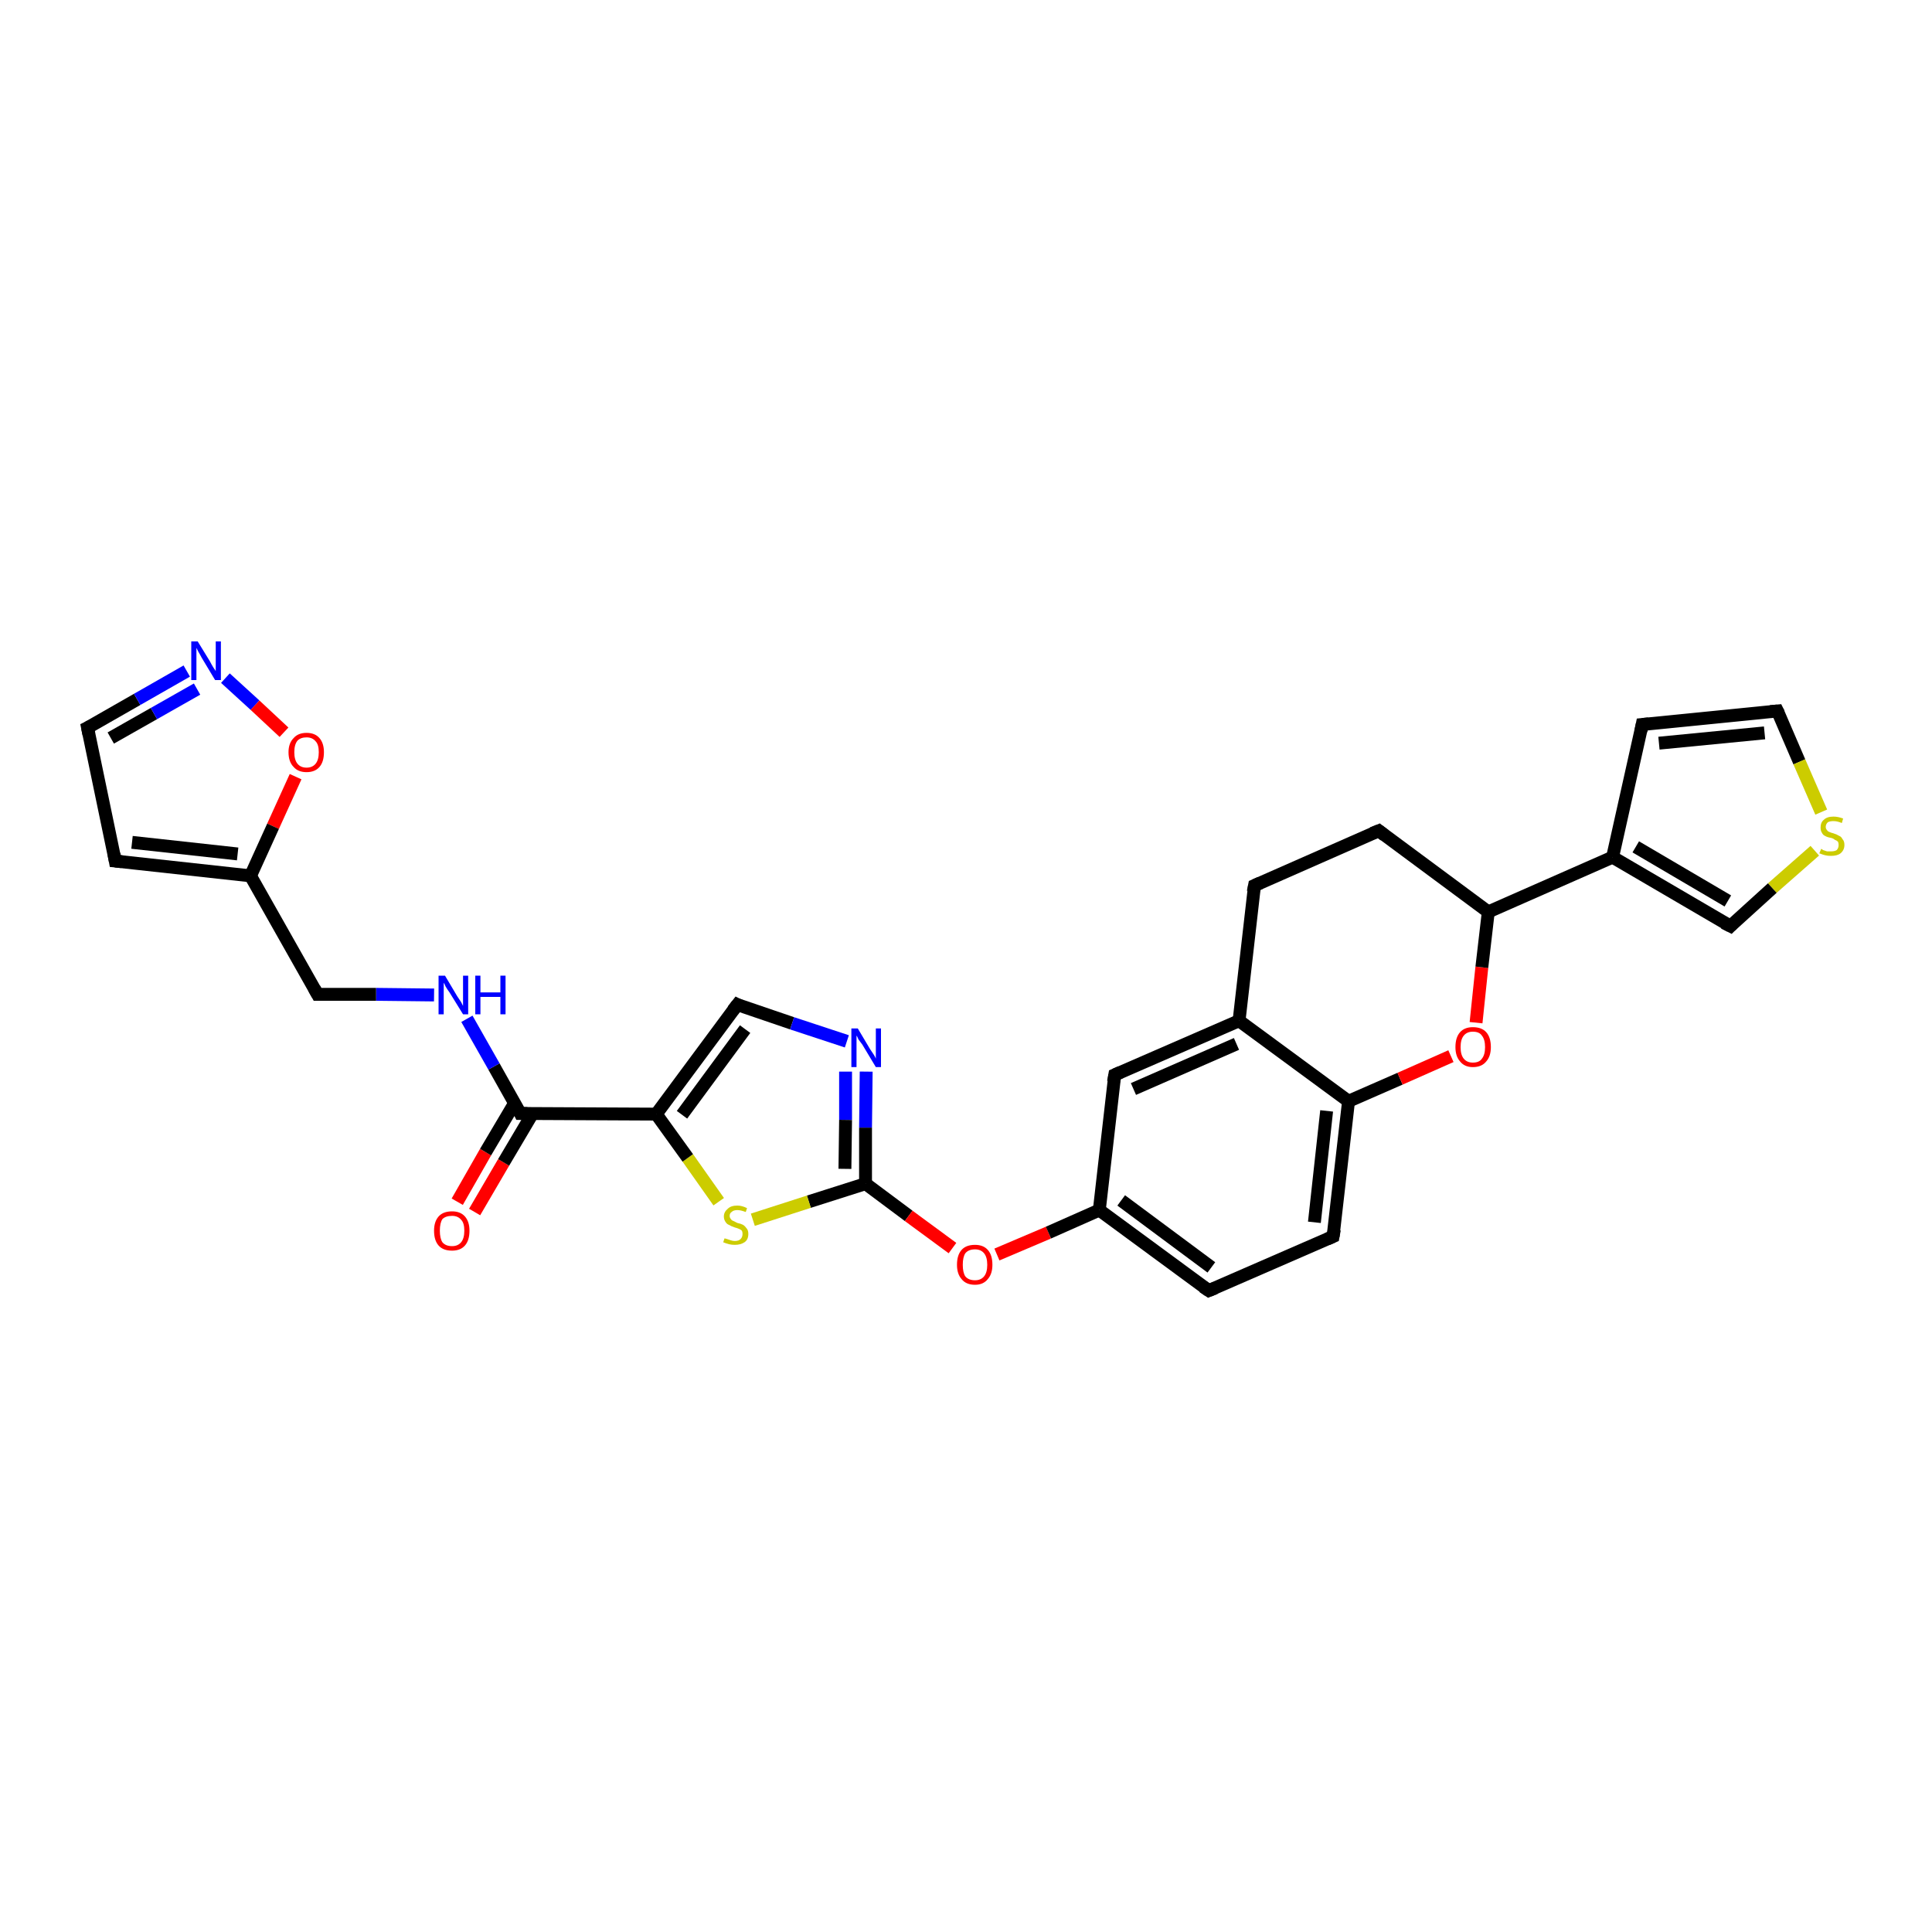 <?xml version='1.0' encoding='iso-8859-1'?>
<svg version='1.1' baseProfile='full'
              xmlns='http://www.w3.org/2000/svg'
                      xmlns:rdkit='http://www.rdkit.org/xml'
                      xmlns:xlink='http://www.w3.org/1999/xlink'
                  xml:space='preserve'
width='300px' height='300px' viewBox='0 0 300 300'>
<!-- END OF HEADER -->
<rect style='opacity:1.0;fill:#FFFFFF;stroke:none' width='300.0' height='300.0' x='0.0' y='0.0'> </rect>
<path class='bond-0 atom-0 atom-1' d='M 71.0,186.6 L 75.4,178.9' style='fill:none;fill-rule:evenodd;stroke:#FF0000;stroke-width:2.0px;stroke-linecap:butt;stroke-linejoin:miter;stroke-opacity:1' />
<path class='bond-0 atom-0 atom-1' d='M 75.4,178.9 L 79.9,171.3' style='fill:none;fill-rule:evenodd;stroke:#000000;stroke-width:2.0px;stroke-linecap:butt;stroke-linejoin:miter;stroke-opacity:1' />
<path class='bond-0 atom-0 atom-1' d='M 73.7,188.2 L 78.2,180.5' style='fill:none;fill-rule:evenodd;stroke:#FF0000;stroke-width:2.0px;stroke-linecap:butt;stroke-linejoin:miter;stroke-opacity:1' />
<path class='bond-0 atom-0 atom-1' d='M 78.2,180.5 L 82.7,172.9' style='fill:none;fill-rule:evenodd;stroke:#000000;stroke-width:2.0px;stroke-linecap:butt;stroke-linejoin:miter;stroke-opacity:1' />
<path class='bond-1 atom-1 atom-2' d='M 80.8,172.9 L 76.7,165.6' style='fill:none;fill-rule:evenodd;stroke:#000000;stroke-width:2.0px;stroke-linecap:butt;stroke-linejoin:miter;stroke-opacity:1' />
<path class='bond-1 atom-1 atom-2' d='M 76.7,165.6 L 72.5,158.2' style='fill:none;fill-rule:evenodd;stroke:#0000FF;stroke-width:2.0px;stroke-linecap:butt;stroke-linejoin:miter;stroke-opacity:1' />
<path class='bond-2 atom-2 atom-3' d='M 67.4,154.5 L 58.4,154.4' style='fill:none;fill-rule:evenodd;stroke:#0000FF;stroke-width:2.0px;stroke-linecap:butt;stroke-linejoin:miter;stroke-opacity:1' />
<path class='bond-2 atom-2 atom-3' d='M 58.4,154.4 L 49.3,154.4' style='fill:none;fill-rule:evenodd;stroke:#000000;stroke-width:2.0px;stroke-linecap:butt;stroke-linejoin:miter;stroke-opacity:1' />
<path class='bond-3 atom-3 atom-4' d='M 49.3,154.4 L 38.9,136.0' style='fill:none;fill-rule:evenodd;stroke:#000000;stroke-width:2.0px;stroke-linecap:butt;stroke-linejoin:miter;stroke-opacity:1' />
<path class='bond-4 atom-4 atom-5' d='M 38.9,136.0 L 17.9,133.7' style='fill:none;fill-rule:evenodd;stroke:#000000;stroke-width:2.0px;stroke-linecap:butt;stroke-linejoin:miter;stroke-opacity:1' />
<path class='bond-4 atom-4 atom-5' d='M 36.9,132.6 L 20.5,130.8' style='fill:none;fill-rule:evenodd;stroke:#000000;stroke-width:2.0px;stroke-linecap:butt;stroke-linejoin:miter;stroke-opacity:1' />
<path class='bond-5 atom-5 atom-6' d='M 17.9,133.7 L 13.6,113.0' style='fill:none;fill-rule:evenodd;stroke:#000000;stroke-width:2.0px;stroke-linecap:butt;stroke-linejoin:miter;stroke-opacity:1' />
<path class='bond-6 atom-6 atom-7' d='M 13.6,113.0 L 21.3,108.6' style='fill:none;fill-rule:evenodd;stroke:#000000;stroke-width:2.0px;stroke-linecap:butt;stroke-linejoin:miter;stroke-opacity:1' />
<path class='bond-6 atom-6 atom-7' d='M 21.3,108.6 L 29.0,104.2' style='fill:none;fill-rule:evenodd;stroke:#0000FF;stroke-width:2.0px;stroke-linecap:butt;stroke-linejoin:miter;stroke-opacity:1' />
<path class='bond-6 atom-6 atom-7' d='M 17.2,114.6 L 23.9,110.8' style='fill:none;fill-rule:evenodd;stroke:#000000;stroke-width:2.0px;stroke-linecap:butt;stroke-linejoin:miter;stroke-opacity:1' />
<path class='bond-6 atom-6 atom-7' d='M 23.9,110.8 L 30.6,107.0' style='fill:none;fill-rule:evenodd;stroke:#0000FF;stroke-width:2.0px;stroke-linecap:butt;stroke-linejoin:miter;stroke-opacity:1' />
<path class='bond-7 atom-7 atom-8' d='M 35.0,105.3 L 39.6,109.5' style='fill:none;fill-rule:evenodd;stroke:#0000FF;stroke-width:2.0px;stroke-linecap:butt;stroke-linejoin:miter;stroke-opacity:1' />
<path class='bond-7 atom-7 atom-8' d='M 39.6,109.5 L 44.1,113.7' style='fill:none;fill-rule:evenodd;stroke:#FF0000;stroke-width:2.0px;stroke-linecap:butt;stroke-linejoin:miter;stroke-opacity:1' />
<path class='bond-8 atom-1 atom-9' d='M 80.8,172.9 L 101.9,173.0' style='fill:none;fill-rule:evenodd;stroke:#000000;stroke-width:2.0px;stroke-linecap:butt;stroke-linejoin:miter;stroke-opacity:1' />
<path class='bond-9 atom-9 atom-10' d='M 101.9,173.0 L 114.5,156.0' style='fill:none;fill-rule:evenodd;stroke:#000000;stroke-width:2.0px;stroke-linecap:butt;stroke-linejoin:miter;stroke-opacity:1' />
<path class='bond-9 atom-9 atom-10' d='M 105.9,173.1 L 115.7,159.8' style='fill:none;fill-rule:evenodd;stroke:#000000;stroke-width:2.0px;stroke-linecap:butt;stroke-linejoin:miter;stroke-opacity:1' />
<path class='bond-10 atom-10 atom-11' d='M 114.5,156.0 L 123.0,158.9' style='fill:none;fill-rule:evenodd;stroke:#000000;stroke-width:2.0px;stroke-linecap:butt;stroke-linejoin:miter;stroke-opacity:1' />
<path class='bond-10 atom-10 atom-11' d='M 123.0,158.9 L 131.5,161.7' style='fill:none;fill-rule:evenodd;stroke:#0000FF;stroke-width:2.0px;stroke-linecap:butt;stroke-linejoin:miter;stroke-opacity:1' />
<path class='bond-11 atom-11 atom-12' d='M 134.5,166.4 L 134.4,175.1' style='fill:none;fill-rule:evenodd;stroke:#0000FF;stroke-width:2.0px;stroke-linecap:butt;stroke-linejoin:miter;stroke-opacity:1' />
<path class='bond-11 atom-11 atom-12' d='M 134.4,175.1 L 134.4,183.8' style='fill:none;fill-rule:evenodd;stroke:#000000;stroke-width:2.0px;stroke-linecap:butt;stroke-linejoin:miter;stroke-opacity:1' />
<path class='bond-11 atom-11 atom-12' d='M 131.3,166.4 L 131.3,173.9' style='fill:none;fill-rule:evenodd;stroke:#0000FF;stroke-width:2.0px;stroke-linecap:butt;stroke-linejoin:miter;stroke-opacity:1' />
<path class='bond-11 atom-11 atom-12' d='M 131.3,173.9 L 131.2,181.5' style='fill:none;fill-rule:evenodd;stroke:#000000;stroke-width:2.0px;stroke-linecap:butt;stroke-linejoin:miter;stroke-opacity:1' />
<path class='bond-12 atom-12 atom-13' d='M 134.4,183.8 L 141.1,188.8' style='fill:none;fill-rule:evenodd;stroke:#000000;stroke-width:2.0px;stroke-linecap:butt;stroke-linejoin:miter;stroke-opacity:1' />
<path class='bond-12 atom-12 atom-13' d='M 141.1,188.8 L 147.9,193.8' style='fill:none;fill-rule:evenodd;stroke:#FF0000;stroke-width:2.0px;stroke-linecap:butt;stroke-linejoin:miter;stroke-opacity:1' />
<path class='bond-13 atom-13 atom-14' d='M 154.8,194.8 L 162.8,191.4' style='fill:none;fill-rule:evenodd;stroke:#FF0000;stroke-width:2.0px;stroke-linecap:butt;stroke-linejoin:miter;stroke-opacity:1' />
<path class='bond-13 atom-13 atom-14' d='M 162.8,191.4 L 170.7,187.9' style='fill:none;fill-rule:evenodd;stroke:#000000;stroke-width:2.0px;stroke-linecap:butt;stroke-linejoin:miter;stroke-opacity:1' />
<path class='bond-14 atom-14 atom-15' d='M 170.7,187.9 L 187.7,200.4' style='fill:none;fill-rule:evenodd;stroke:#000000;stroke-width:2.0px;stroke-linecap:butt;stroke-linejoin:miter;stroke-opacity:1' />
<path class='bond-14 atom-14 atom-15' d='M 174.1,186.4 L 188.1,196.8' style='fill:none;fill-rule:evenodd;stroke:#000000;stroke-width:2.0px;stroke-linecap:butt;stroke-linejoin:miter;stroke-opacity:1' />
<path class='bond-15 atom-15 atom-16' d='M 187.7,200.4 L 207.0,192.0' style='fill:none;fill-rule:evenodd;stroke:#000000;stroke-width:2.0px;stroke-linecap:butt;stroke-linejoin:miter;stroke-opacity:1' />
<path class='bond-16 atom-16 atom-17' d='M 207.0,192.0 L 209.4,171.0' style='fill:none;fill-rule:evenodd;stroke:#000000;stroke-width:2.0px;stroke-linecap:butt;stroke-linejoin:miter;stroke-opacity:1' />
<path class='bond-16 atom-16 atom-17' d='M 204.1,189.8 L 206.0,172.5' style='fill:none;fill-rule:evenodd;stroke:#000000;stroke-width:2.0px;stroke-linecap:butt;stroke-linejoin:miter;stroke-opacity:1' />
<path class='bond-17 atom-17 atom-18' d='M 209.4,171.0 L 217.4,167.5' style='fill:none;fill-rule:evenodd;stroke:#000000;stroke-width:2.0px;stroke-linecap:butt;stroke-linejoin:miter;stroke-opacity:1' />
<path class='bond-17 atom-17 atom-18' d='M 217.4,167.5 L 225.3,164.0' style='fill:none;fill-rule:evenodd;stroke:#FF0000;stroke-width:2.0px;stroke-linecap:butt;stroke-linejoin:miter;stroke-opacity:1' />
<path class='bond-18 atom-18 atom-19' d='M 229.2,158.8 L 230.1,150.2' style='fill:none;fill-rule:evenodd;stroke:#FF0000;stroke-width:2.0px;stroke-linecap:butt;stroke-linejoin:miter;stroke-opacity:1' />
<path class='bond-18 atom-18 atom-19' d='M 230.1,150.2 L 231.1,141.6' style='fill:none;fill-rule:evenodd;stroke:#000000;stroke-width:2.0px;stroke-linecap:butt;stroke-linejoin:miter;stroke-opacity:1' />
<path class='bond-19 atom-19 atom-20' d='M 231.1,141.6 L 214.1,129.0' style='fill:none;fill-rule:evenodd;stroke:#000000;stroke-width:2.0px;stroke-linecap:butt;stroke-linejoin:miter;stroke-opacity:1' />
<path class='bond-20 atom-20 atom-21' d='M 214.1,129.0 L 194.8,137.5' style='fill:none;fill-rule:evenodd;stroke:#000000;stroke-width:2.0px;stroke-linecap:butt;stroke-linejoin:miter;stroke-opacity:1' />
<path class='bond-21 atom-21 atom-22' d='M 194.8,137.5 L 192.4,158.5' style='fill:none;fill-rule:evenodd;stroke:#000000;stroke-width:2.0px;stroke-linecap:butt;stroke-linejoin:miter;stroke-opacity:1' />
<path class='bond-22 atom-22 atom-23' d='M 192.4,158.5 L 173.1,166.9' style='fill:none;fill-rule:evenodd;stroke:#000000;stroke-width:2.0px;stroke-linecap:butt;stroke-linejoin:miter;stroke-opacity:1' />
<path class='bond-22 atom-22 atom-23' d='M 192.0,162.1 L 176.0,169.1' style='fill:none;fill-rule:evenodd;stroke:#000000;stroke-width:2.0px;stroke-linecap:butt;stroke-linejoin:miter;stroke-opacity:1' />
<path class='bond-23 atom-19 atom-24' d='M 231.1,141.6 L 250.4,133.1' style='fill:none;fill-rule:evenodd;stroke:#000000;stroke-width:2.0px;stroke-linecap:butt;stroke-linejoin:miter;stroke-opacity:1' />
<path class='bond-24 atom-24 atom-25' d='M 250.4,133.1 L 255.0,112.5' style='fill:none;fill-rule:evenodd;stroke:#000000;stroke-width:2.0px;stroke-linecap:butt;stroke-linejoin:miter;stroke-opacity:1' />
<path class='bond-25 atom-25 atom-26' d='M 255.0,112.5 L 276.0,110.4' style='fill:none;fill-rule:evenodd;stroke:#000000;stroke-width:2.0px;stroke-linecap:butt;stroke-linejoin:miter;stroke-opacity:1' />
<path class='bond-25 atom-25 atom-26' d='M 257.6,115.4 L 274.0,113.8' style='fill:none;fill-rule:evenodd;stroke:#000000;stroke-width:2.0px;stroke-linecap:butt;stroke-linejoin:miter;stroke-opacity:1' />
<path class='bond-26 atom-26 atom-27' d='M 276.0,110.4 L 279.4,118.3' style='fill:none;fill-rule:evenodd;stroke:#000000;stroke-width:2.0px;stroke-linecap:butt;stroke-linejoin:miter;stroke-opacity:1' />
<path class='bond-26 atom-26 atom-27' d='M 279.4,118.3 L 282.8,126.1' style='fill:none;fill-rule:evenodd;stroke:#CCCC00;stroke-width:2.0px;stroke-linecap:butt;stroke-linejoin:miter;stroke-opacity:1' />
<path class='bond-27 atom-27 atom-28' d='M 281.8,132.1 L 275.2,137.9' style='fill:none;fill-rule:evenodd;stroke:#CCCC00;stroke-width:2.0px;stroke-linecap:butt;stroke-linejoin:miter;stroke-opacity:1' />
<path class='bond-27 atom-27 atom-28' d='M 275.2,137.9 L 268.7,143.8' style='fill:none;fill-rule:evenodd;stroke:#000000;stroke-width:2.0px;stroke-linecap:butt;stroke-linejoin:miter;stroke-opacity:1' />
<path class='bond-28 atom-12 atom-29' d='M 134.4,183.8 L 125.6,186.6' style='fill:none;fill-rule:evenodd;stroke:#000000;stroke-width:2.0px;stroke-linecap:butt;stroke-linejoin:miter;stroke-opacity:1' />
<path class='bond-28 atom-12 atom-29' d='M 125.6,186.6 L 116.9,189.4' style='fill:none;fill-rule:evenodd;stroke:#CCCC00;stroke-width:2.0px;stroke-linecap:butt;stroke-linejoin:miter;stroke-opacity:1' />
<path class='bond-29 atom-8 atom-4' d='M 45.9,120.6 L 42.4,128.3' style='fill:none;fill-rule:evenodd;stroke:#FF0000;stroke-width:2.0px;stroke-linecap:butt;stroke-linejoin:miter;stroke-opacity:1' />
<path class='bond-29 atom-8 atom-4' d='M 42.4,128.3 L 38.9,136.0' style='fill:none;fill-rule:evenodd;stroke:#000000;stroke-width:2.0px;stroke-linecap:butt;stroke-linejoin:miter;stroke-opacity:1' />
<path class='bond-30 atom-29 atom-9' d='M 111.6,186.6 L 106.8,179.8' style='fill:none;fill-rule:evenodd;stroke:#CCCC00;stroke-width:2.0px;stroke-linecap:butt;stroke-linejoin:miter;stroke-opacity:1' />
<path class='bond-30 atom-29 atom-9' d='M 106.8,179.8 L 101.9,173.0' style='fill:none;fill-rule:evenodd;stroke:#000000;stroke-width:2.0px;stroke-linecap:butt;stroke-linejoin:miter;stroke-opacity:1' />
<path class='bond-31 atom-23 atom-14' d='M 173.1,166.9 L 170.7,187.9' style='fill:none;fill-rule:evenodd;stroke:#000000;stroke-width:2.0px;stroke-linecap:butt;stroke-linejoin:miter;stroke-opacity:1' />
<path class='bond-32 atom-28 atom-24' d='M 268.7,143.8 L 250.4,133.1' style='fill:none;fill-rule:evenodd;stroke:#000000;stroke-width:2.0px;stroke-linecap:butt;stroke-linejoin:miter;stroke-opacity:1' />
<path class='bond-32 atom-28 atom-24' d='M 268.3,139.9 L 254.0,131.5' style='fill:none;fill-rule:evenodd;stroke:#000000;stroke-width:2.0px;stroke-linecap:butt;stroke-linejoin:miter;stroke-opacity:1' />
<path class='bond-33 atom-22 atom-17' d='M 192.4,158.5 L 209.4,171.0' style='fill:none;fill-rule:evenodd;stroke:#000000;stroke-width:2.0px;stroke-linecap:butt;stroke-linejoin:miter;stroke-opacity:1' />
<path d='M 80.6,172.5 L 80.8,172.9 L 81.9,172.9' style='fill:none;stroke:#000000;stroke-width:2.0px;stroke-linecap:butt;stroke-linejoin:miter;stroke-opacity:1;' />
<path d='M 49.7,154.4 L 49.3,154.4 L 48.8,153.5' style='fill:none;stroke:#000000;stroke-width:2.0px;stroke-linecap:butt;stroke-linejoin:miter;stroke-opacity:1;' />
<path d='M 18.9,133.8 L 17.9,133.7 L 17.7,132.6' style='fill:none;stroke:#000000;stroke-width:2.0px;stroke-linecap:butt;stroke-linejoin:miter;stroke-opacity:1;' />
<path d='M 13.8,114.0 L 13.6,113.0 L 14.0,112.8' style='fill:none;stroke:#000000;stroke-width:2.0px;stroke-linecap:butt;stroke-linejoin:miter;stroke-opacity:1;' />
<path d='M 113.8,156.9 L 114.5,156.0 L 114.9,156.2' style='fill:none;stroke:#000000;stroke-width:2.0px;stroke-linecap:butt;stroke-linejoin:miter;stroke-opacity:1;' />
<path d='M 186.8,199.8 L 187.7,200.4 L 188.7,200.0' style='fill:none;stroke:#000000;stroke-width:2.0px;stroke-linecap:butt;stroke-linejoin:miter;stroke-opacity:1;' />
<path d='M 206.1,192.4 L 207.0,192.0 L 207.2,190.9' style='fill:none;stroke:#000000;stroke-width:2.0px;stroke-linecap:butt;stroke-linejoin:miter;stroke-opacity:1;' />
<path d='M 215.0,129.7 L 214.1,129.0 L 213.1,129.4' style='fill:none;stroke:#000000;stroke-width:2.0px;stroke-linecap:butt;stroke-linejoin:miter;stroke-opacity:1;' />
<path d='M 195.7,137.1 L 194.8,137.5 L 194.6,138.5' style='fill:none;stroke:#000000;stroke-width:2.0px;stroke-linecap:butt;stroke-linejoin:miter;stroke-opacity:1;' />
<path d='M 174.0,166.5 L 173.1,166.9 L 172.9,168.0' style='fill:none;stroke:#000000;stroke-width:2.0px;stroke-linecap:butt;stroke-linejoin:miter;stroke-opacity:1;' />
<path d='M 254.8,113.5 L 255.0,112.5 L 256.0,112.4' style='fill:none;stroke:#000000;stroke-width:2.0px;stroke-linecap:butt;stroke-linejoin:miter;stroke-opacity:1;' />
<path d='M 274.9,110.5 L 276.0,110.4 L 276.2,110.8' style='fill:none;stroke:#000000;stroke-width:2.0px;stroke-linecap:butt;stroke-linejoin:miter;stroke-opacity:1;' />
<path d='M 269.0,143.5 L 268.7,143.8 L 267.7,143.3' style='fill:none;stroke:#000000;stroke-width:2.0px;stroke-linecap:butt;stroke-linejoin:miter;stroke-opacity:1;' />
<path class='atom-0' d='M 67.4 191.1
Q 67.4 189.7, 68.1 188.9
Q 68.8 188.1, 70.2 188.1
Q 71.5 188.1, 72.2 188.9
Q 72.9 189.7, 72.9 191.1
Q 72.9 192.6, 72.2 193.4
Q 71.5 194.2, 70.2 194.2
Q 68.8 194.2, 68.1 193.4
Q 67.4 192.6, 67.4 191.1
M 70.2 193.5
Q 71.1 193.5, 71.6 192.9
Q 72.1 192.3, 72.1 191.1
Q 72.1 189.9, 71.6 189.4
Q 71.1 188.8, 70.2 188.8
Q 69.2 188.8, 68.7 189.3
Q 68.3 189.9, 68.3 191.1
Q 68.3 192.3, 68.7 192.9
Q 69.2 193.5, 70.2 193.5
' fill='#FF0000'/>
<path class='atom-2' d='M 69.1 151.5
L 71.0 154.7
Q 71.2 155.0, 71.6 155.6
Q 71.9 156.2, 71.9 156.2
L 71.9 151.5
L 72.7 151.5
L 72.7 157.5
L 71.9 157.5
L 69.8 154.1
Q 69.5 153.7, 69.2 153.2
Q 69.0 152.7, 68.9 152.6
L 68.9 157.5
L 68.1 157.5
L 68.1 151.5
L 69.1 151.5
' fill='#0000FF'/>
<path class='atom-2' d='M 73.8 151.5
L 74.6 151.5
L 74.6 154.1
L 77.7 154.1
L 77.7 151.5
L 78.5 151.5
L 78.5 157.5
L 77.7 157.5
L 77.7 154.8
L 74.6 154.8
L 74.6 157.5
L 73.8 157.5
L 73.8 151.5
' fill='#0000FF'/>
<path class='atom-7' d='M 30.7 99.6
L 32.6 102.7
Q 32.8 103.1, 33.1 103.6
Q 33.5 104.2, 33.5 104.2
L 33.5 99.6
L 34.3 99.6
L 34.3 105.6
L 33.4 105.6
L 31.3 102.1
Q 31.1 101.7, 30.8 101.2
Q 30.6 100.8, 30.5 100.6
L 30.5 105.6
L 29.7 105.6
L 29.7 99.6
L 30.7 99.6
' fill='#0000FF'/>
<path class='atom-8' d='M 44.8 116.8
Q 44.8 115.4, 45.6 114.6
Q 46.3 113.8, 47.6 113.8
Q 48.9 113.8, 49.6 114.6
Q 50.3 115.4, 50.3 116.8
Q 50.3 118.3, 49.6 119.1
Q 48.9 119.9, 47.6 119.9
Q 46.3 119.9, 45.6 119.1
Q 44.8 118.3, 44.8 116.8
M 47.6 119.2
Q 48.5 119.2, 49.0 118.6
Q 49.5 118.0, 49.5 116.8
Q 49.5 115.6, 49.0 115.1
Q 48.5 114.5, 47.6 114.5
Q 46.7 114.5, 46.2 115.0
Q 45.7 115.6, 45.7 116.8
Q 45.7 118.0, 46.2 118.6
Q 46.7 119.2, 47.6 119.2
' fill='#FF0000'/>
<path class='atom-11' d='M 133.2 159.7
L 135.1 162.9
Q 135.3 163.2, 135.7 163.8
Q 136.0 164.3, 136.0 164.4
L 136.0 159.7
L 136.8 159.7
L 136.8 165.7
L 136.0 165.7
L 133.9 162.2
Q 133.6 161.8, 133.3 161.4
Q 133.1 160.9, 133.0 160.8
L 133.0 165.7
L 132.2 165.7
L 132.2 159.7
L 133.2 159.7
' fill='#0000FF'/>
<path class='atom-13' d='M 148.6 196.4
Q 148.6 194.9, 149.3 194.1
Q 150.0 193.3, 151.4 193.3
Q 152.7 193.3, 153.4 194.1
Q 154.1 194.9, 154.1 196.4
Q 154.1 197.8, 153.4 198.6
Q 152.7 199.5, 151.4 199.5
Q 150.0 199.5, 149.3 198.6
Q 148.6 197.8, 148.6 196.4
M 151.4 198.8
Q 152.3 198.8, 152.8 198.2
Q 153.3 197.6, 153.3 196.4
Q 153.3 195.2, 152.8 194.6
Q 152.3 194.0, 151.4 194.0
Q 150.4 194.0, 149.9 194.6
Q 149.5 195.2, 149.5 196.4
Q 149.5 197.6, 149.9 198.2
Q 150.4 198.8, 151.4 198.8
' fill='#FF0000'/>
<path class='atom-18' d='M 226.0 162.6
Q 226.0 161.1, 226.7 160.3
Q 227.4 159.5, 228.7 159.5
Q 230.1 159.5, 230.8 160.3
Q 231.5 161.1, 231.5 162.6
Q 231.5 164.0, 230.8 164.8
Q 230.1 165.7, 228.7 165.7
Q 227.4 165.7, 226.7 164.8
Q 226.0 164.0, 226.0 162.6
M 228.7 165.0
Q 229.7 165.0, 230.1 164.4
Q 230.6 163.8, 230.6 162.6
Q 230.6 161.4, 230.1 160.8
Q 229.7 160.2, 228.7 160.2
Q 227.8 160.2, 227.3 160.8
Q 226.8 161.4, 226.8 162.6
Q 226.8 163.8, 227.3 164.4
Q 227.8 165.0, 228.7 165.0
' fill='#FF0000'/>
<path class='atom-27' d='M 282.8 131.8
Q 282.8 131.8, 283.1 132.0
Q 283.4 132.1, 283.7 132.2
Q 284.0 132.2, 284.3 132.2
Q 284.9 132.2, 285.2 132.0
Q 285.5 131.7, 285.5 131.2
Q 285.5 130.9, 285.4 130.7
Q 285.2 130.5, 284.9 130.4
Q 284.7 130.2, 284.3 130.1
Q 283.7 130.0, 283.4 129.8
Q 283.1 129.7, 282.9 129.3
Q 282.7 129.0, 282.7 128.5
Q 282.7 127.7, 283.2 127.3
Q 283.7 126.8, 284.7 126.8
Q 285.4 126.8, 286.2 127.1
L 286.0 127.8
Q 285.3 127.5, 284.7 127.5
Q 284.1 127.5, 283.8 127.7
Q 283.5 128.0, 283.5 128.4
Q 283.5 128.7, 283.7 128.9
Q 283.8 129.1, 284.1 129.2
Q 284.3 129.3, 284.7 129.4
Q 285.3 129.6, 285.6 129.8
Q 285.9 129.9, 286.1 130.3
Q 286.4 130.6, 286.4 131.2
Q 286.4 132.0, 285.8 132.5
Q 285.3 132.9, 284.3 132.9
Q 283.8 132.9, 283.4 132.8
Q 283.0 132.7, 282.5 132.5
L 282.8 131.8
' fill='#CCCC00'/>
<path class='atom-29' d='M 112.5 192.3
Q 112.6 192.3, 112.9 192.4
Q 113.2 192.5, 113.5 192.6
Q 113.8 192.7, 114.1 192.7
Q 114.7 192.7, 115.0 192.4
Q 115.3 192.1, 115.3 191.6
Q 115.3 191.3, 115.2 191.1
Q 115.0 190.9, 114.7 190.8
Q 114.5 190.7, 114.1 190.6
Q 113.5 190.4, 113.2 190.2
Q 112.9 190.1, 112.7 189.8
Q 112.4 189.4, 112.4 188.9
Q 112.4 188.2, 113.0 187.7
Q 113.5 187.2, 114.5 187.2
Q 115.2 187.2, 116.0 187.6
L 115.8 188.2
Q 115.0 187.9, 114.5 187.9
Q 113.9 187.9, 113.6 188.2
Q 113.3 188.4, 113.3 188.8
Q 113.3 189.1, 113.5 189.3
Q 113.6 189.5, 113.9 189.6
Q 114.1 189.7, 114.5 189.9
Q 115.0 190.0, 115.4 190.2
Q 115.7 190.4, 115.9 190.7
Q 116.2 191.0, 116.2 191.6
Q 116.2 192.5, 115.6 192.9
Q 115.0 193.3, 114.1 193.3
Q 113.6 193.3, 113.2 193.2
Q 112.8 193.1, 112.3 192.9
L 112.5 192.3
' fill='#CCCC00'/>
</svg>
